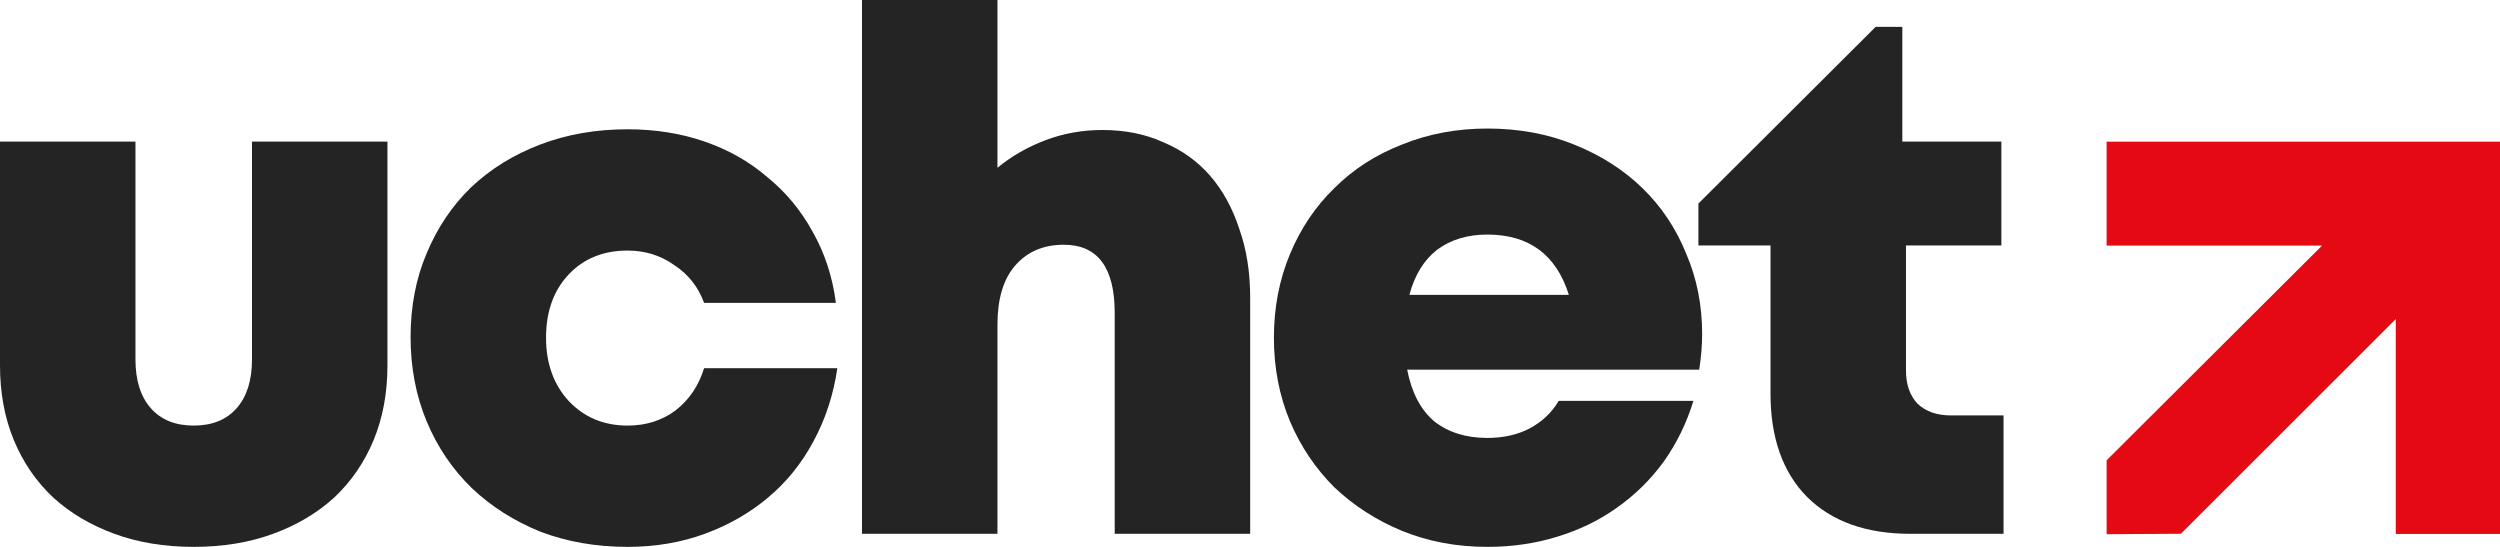 <svg width="128" height="28" viewBox="0 0 128 28" fill="none" xmlns="http://www.w3.org/2000/svg">
<path fill-rule="evenodd" clip-rule="evenodd" d="M107.859 12.575H118.889L107.859 23.567L107.86 27.351L111.662 27.328L122.663 16.338V27.337H128V7.252H107.859V12.575Z" fill="#E50914"/>
<path d="M6.936 18.406C6.936 19.472 7.197 20.303 7.719 20.898C8.241 21.493 8.974 21.79 9.919 21.79C10.863 21.79 11.597 21.493 12.118 20.898C12.641 20.303 12.902 19.472 12.902 18.406V7.251H19.837V18.704C19.837 20.117 19.601 21.393 19.129 22.534C18.656 23.674 17.985 24.653 17.115 25.471C16.245 26.265 15.201 26.884 13.983 27.331C12.765 27.777 11.41 28 9.919 28C8.427 28 7.072 27.777 5.854 27.331C4.636 26.884 3.592 26.265 2.722 25.471C1.852 24.653 1.181 23.674 0.709 22.534C0.236 21.393 6.14874e-06 20.117 0 18.704V7.251H6.936V18.406Z" fill="#242424"/>
<path d="M32.133 6.619C33.55 6.619 34.868 6.829 36.086 7.251C37.304 7.672 38.373 8.28 39.293 9.073C40.237 9.841 41.008 10.771 41.605 11.862C42.226 12.953 42.624 14.167 42.798 15.506H36.049C35.751 14.688 35.241 14.043 34.52 13.572C33.824 13.076 33.028 12.829 32.133 12.829C30.89 12.829 29.884 13.238 29.113 14.056C28.343 14.874 27.957 15.952 27.957 17.291C27.957 18.605 28.343 19.683 29.113 20.526C29.909 21.369 30.915 21.79 32.133 21.79C33.078 21.79 33.898 21.53 34.595 21.009C35.291 20.464 35.775 19.745 36.049 18.852H42.872C42.673 20.216 42.263 21.468 41.642 22.608C41.045 23.724 40.275 24.678 39.33 25.471C38.386 26.265 37.304 26.884 36.086 27.331C34.868 27.777 33.55 28 32.133 28C30.518 28 29.026 27.74 27.659 27.219C26.317 26.674 25.148 25.93 24.154 24.988C23.159 24.021 22.389 22.881 21.842 21.567C21.295 20.253 21.022 18.815 21.022 17.254C21.022 15.692 21.295 14.266 21.842 12.977C22.389 11.664 23.147 10.536 24.116 9.594C25.111 8.652 26.292 7.92 27.659 7.4C29.026 6.879 30.518 6.619 32.133 6.619Z" fill="#242424"/>
<path fill-rule="evenodd" clip-rule="evenodd" d="M76.15 6.581C77.765 6.581 79.244 6.854 80.587 7.399C81.954 7.945 83.123 8.689 84.092 9.631C85.061 10.572 85.807 11.688 86.329 12.977C86.876 14.241 87.15 15.617 87.15 17.105C87.15 17.402 87.137 17.7 87.112 17.997C87.087 18.295 87.05 18.604 87 18.927H72.048C72.272 20.092 72.732 20.972 73.427 21.567C74.149 22.137 75.056 22.422 76.15 22.422C76.97 22.422 77.691 22.261 78.312 21.939C78.959 21.592 79.456 21.121 79.804 20.526H86.702C86.354 21.666 85.844 22.707 85.173 23.649C84.502 24.567 83.707 25.347 82.787 25.992C81.892 26.636 80.873 27.132 79.729 27.479C78.611 27.826 77.417 28 76.15 28C74.584 28 73.129 27.727 71.787 27.182C70.469 26.636 69.314 25.893 68.319 24.951C67.35 23.984 66.591 22.856 66.045 21.567C65.498 20.253 65.224 18.828 65.224 17.291C65.224 15.754 65.498 14.328 66.045 13.014C66.591 11.7 67.35 10.573 68.319 9.631C69.289 8.664 70.444 7.92 71.787 7.399C73.129 6.854 74.584 6.581 76.15 6.581ZM76.15 12.01C75.13 12.01 74.273 12.271 73.577 12.791C72.906 13.312 72.433 14.08 72.16 15.097H80.326C79.68 13.039 78.287 12.01 76.15 12.01Z" fill="#242424"/>
<path d="M97.399 7.251H102.47V12.569H97.586V18.965C97.586 19.684 97.784 20.254 98.182 20.675C98.605 21.072 99.177 21.27 99.897 21.27H102.582V27.331H97.809C95.547 27.331 93.782 26.699 92.514 25.435C91.271 24.171 90.65 22.41 90.65 20.154V12.569H86.958V10.422L96.033 1.376H97.399V7.251Z" fill="#242424"/>
<path d="M51.07 8.59C51.791 7.995 52.611 7.524 53.531 7.177C54.45 6.83 55.42 6.656 56.439 6.656C57.607 6.656 58.652 6.867 59.572 7.288C60.516 7.685 61.312 8.255 61.958 8.999C62.604 9.742 63.101 10.647 63.449 11.713C63.822 12.755 64.009 13.932 64.009 15.246V27.331H57.073V16.027C57.073 13.697 56.203 12.531 54.463 12.531C53.419 12.531 52.586 12.891 51.965 13.61C51.368 14.304 51.07 15.308 51.07 16.622V27.331H44.134V0H51.07V8.59Z" fill="#242424"/>
</svg>
